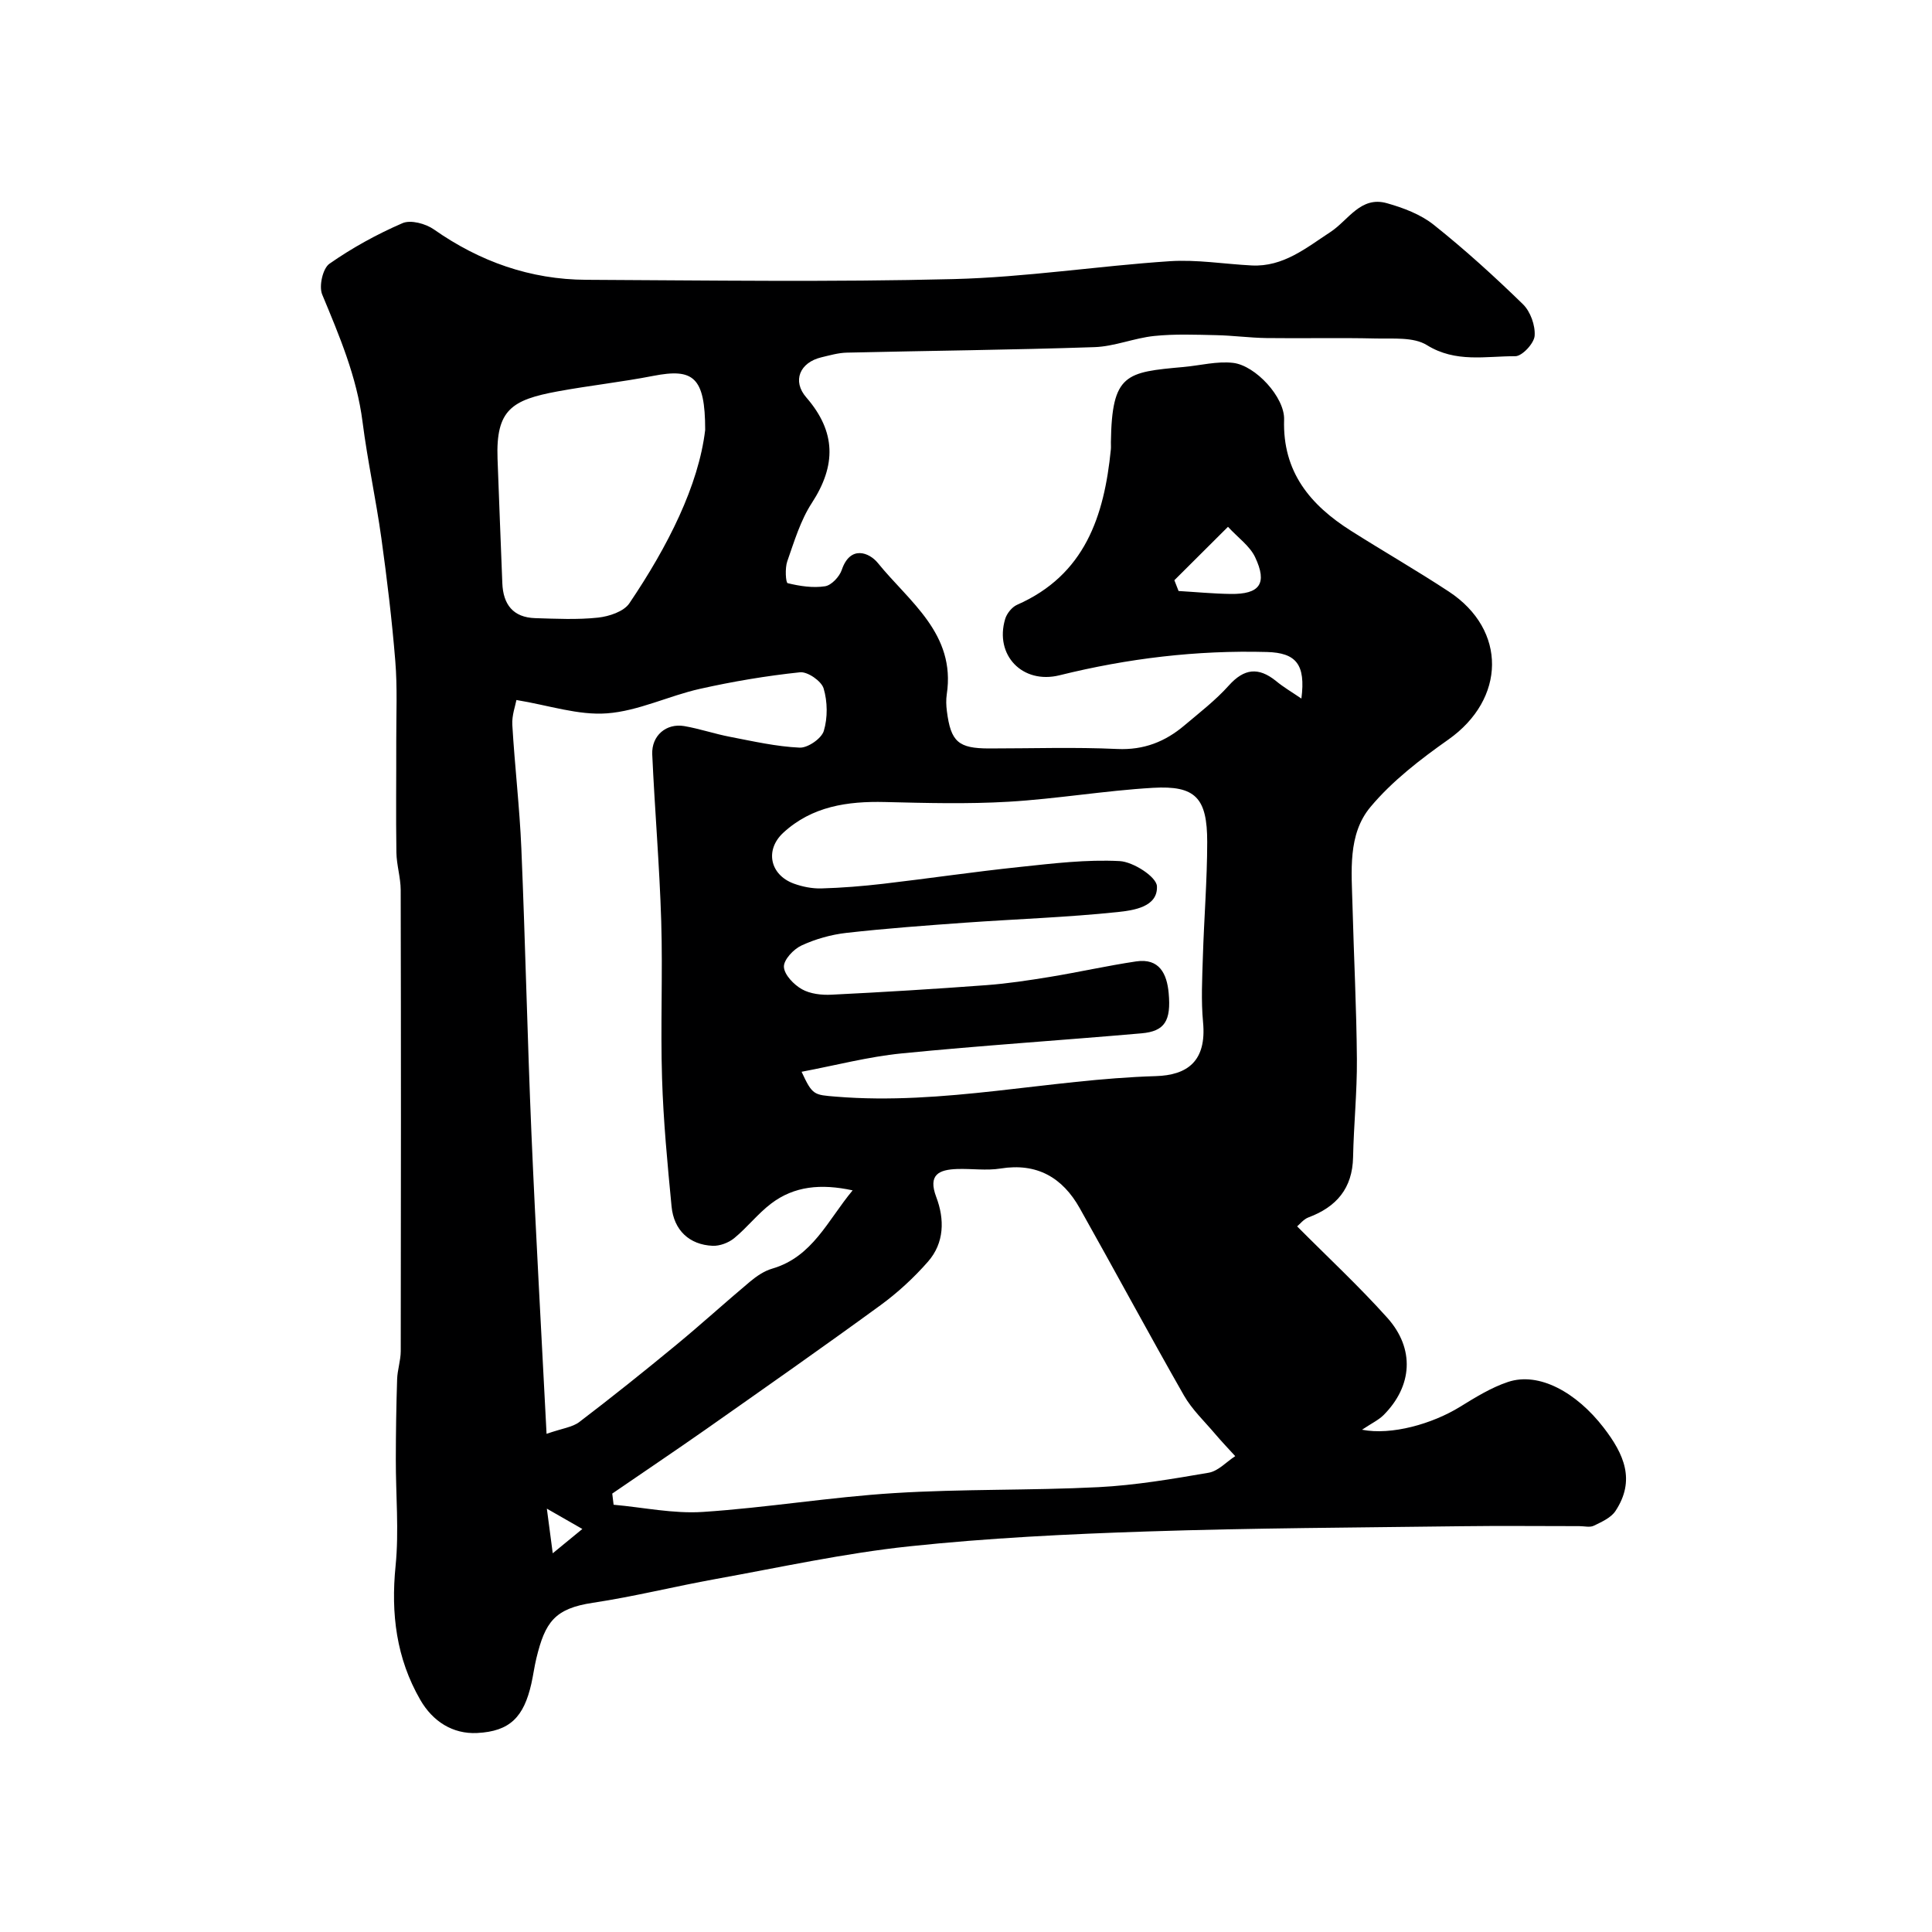 <svg enable-background="new 0 0 400 400" viewBox="0 0 400 400" xmlns="http://www.w3.org/2000/svg"><path d="m269.44 144.63c.91-7.08-1.09-9.47-7.12-9.64-14.55-.4-28.84 1.32-42.96 4.82-7.67 1.9-13.49-4.18-11.25-11.66.34-1.14 1.4-2.46 2.46-2.93 14.06-6.18 18.05-18.37 19.42-32.17.05-.5 0-1 .01-1.5.2-14.23 3.13-14.49 15.06-15.57 3.43-.31 6.92-1.24 10.25-.85 4.64.55 10.7 7.13 10.55 11.75-.34 10.85 5.43 17.69 13.87 23.03 6.71 4.25 13.61 8.21 20.25 12.58 12.07 7.95 11.77 22.24-.1 30.62-5.81 4.1-11.64 8.58-16.15 13.98-4.74 5.67-3.89 13.34-3.71 20.42.28 10.6.83 21.2.91 31.8.05 6.76-.65 13.51-.79 20.28-.13 6.44-3.43 10.29-9.24 12.46-1.01.38-1.79 1.4-2.34 1.86 6.31 6.35 12.79 12.37 18.67 18.93 5.74 6.41 5.2 14.14-.77 20.13-1.03 1.03-2.45 1.69-4.47 3.04 6.14 1.2 14.58-1.23 20.25-4.72 3.19-1.96 6.46-4 9.97-5.17 6.43-2.15 14.18 2.16 19.81 9.46 4.24 5.5 6.63 10.9 2.45 17.25-.93 1.41-2.87 2.27-4.5 3.06-.81.39-1.97.08-2.97.08-8.2 0-16.4-.09-24.59.02-21.6.28-43.21.37-64.79 1.08-16.5.54-33.02 1.35-49.43 3.09-13.43 1.43-26.71 4.35-40.03 6.76-8.49 1.53-16.9 3.64-25.42 4.92-7.91 1.19-9.88 4-11.69 11.49-.42 1.74-.65 3.52-1.04 5.26-1.56 6.87-4.4 9.87-11.23 10.21-5.03.25-9.17-2.38-11.75-6.84-4.98-8.62-6.12-17.86-5.13-27.75.73-7.29.03-14.71.05-22.07.01-5.52.09-11.05.27-16.57.06-1.95.74-3.88.75-5.82.05-31.83.06-63.66-.01-95.48-.01-2.59-.85-5.18-.89-7.78-.12-7.69-.01-15.38-.03-23.08-.01-5.53.25-11.08-.2-16.57-.69-8.49-1.71-16.96-2.88-25.4-1.12-8.06-2.87-16.03-3.9-24.1-1.19-9.35-4.8-17.81-8.36-26.38-.7-1.7.12-5.38 1.5-6.35 4.72-3.3 9.85-6.12 15.14-8.41 1.69-.73 4.78.1 6.48 1.29 9.52 6.68 19.98 10.39 31.57 10.44 25.36.12 50.74.49 76.09-.15 14.92-.38 29.79-2.71 44.71-3.7 5.61-.37 11.3.59 16.96.88 6.54.33 11.27-3.63 16.31-6.93 3.69-2.41 6.24-7.5 11.68-5.96 3.41.96 6.99 2.31 9.71 4.48 6.44 5.13 12.56 10.69 18.46 16.44 1.55 1.51 2.58 4.39 2.42 6.54-.12 1.57-2.59 4.22-4 4.22-6.12-.03-12.33 1.41-18.31-2.3-2.77-1.72-7.03-1.28-10.63-1.37-7.53-.18-15.06.01-22.59-.09-3.47-.05-6.94-.53-10.41-.6-4.27-.09-8.58-.27-12.82.17-4.16.43-8.23 2.17-12.37 2.31-17.09.58-34.2.74-51.29 1.14-1.76.04-3.52.56-5.26.97-4.46 1.07-6.09 4.89-3.11 8.31 6.18 7.12 6.2 14.08 1.14 21.85-2.35 3.61-3.64 7.96-5.09 12.09-.49 1.4-.32 4.41.09 4.51 2.5.61 5.23 1.03 7.74.64 1.33-.21 2.98-1.98 3.46-3.39 1.76-5.2 5.71-3.59 7.46-1.44 6.51 8.04 16.17 14.66 14.28 27.18-.17 1.14-.13 2.34.02 3.49.81 6.38 2.38 7.74 8.79 7.74 8.83 0 17.68-.3 26.49.11 5.5.25 9.92-1.51 13.91-4.89 3.15-2.66 6.46-5.21 9.19-8.26 3.18-3.54 6.14-3.84 9.75-.94 1.55 1.29 3.29 2.3 5.27 3.65zm-162.52.3c-.2 1.14-.97 3.17-.85 5.16.5 8.53 1.51 17.04 1.87 25.57.83 19.68 1.25 39.37 2.09 59.05.87 20.37 2.04 40.73 3.13 62.15 3.26-1.14 5.34-1.36 6.77-2.44 6.77-5.16 13.42-10.48 19.99-15.9 5.2-4.28 10.18-8.83 15.35-13.16 1.35-1.13 2.94-2.22 4.6-2.7 8.39-2.45 11.46-9.97 16.66-16.21-6.58-1.42-12.11-.89-16.89 2.75-2.76 2.1-4.94 4.94-7.63 7.15-1.16.95-2.98 1.64-4.46 1.58-4.82-.21-8.04-3.22-8.51-8.15-.85-8.83-1.7-17.69-1.97-26.55-.34-10.81.16-21.65-.17-32.47-.35-11.53-1.34-23.04-1.86-34.57-.17-3.89 2.9-6.5 6.64-5.86 3.18.55 6.27 1.61 9.45 2.22 4.78.92 9.59 2.02 14.42 2.24 1.69.08 4.53-1.88 5.01-3.46.82-2.73.78-6.06-.04-8.8-.46-1.53-3.32-3.51-4.89-3.34-6.95.73-13.89 1.9-20.72 3.43-6.48 1.45-12.74 4.59-19.23 5.07-5.94.45-12.08-1.67-18.76-2.76zm19.84 164.3c.09.77.19 1.54.28 2.31 6.16.55 12.37 1.89 18.47 1.49 13.24-.87 26.39-3.08 39.64-3.9 14.06-.88 28.2-.52 42.28-1.23 7.64-.39 15.26-1.69 22.82-2.99 1.97-.34 3.67-2.25 5.49-3.43-1.39-1.53-2.82-3.02-4.15-4.59-2.21-2.62-4.79-5.04-6.47-7.98-7.33-12.85-14.33-25.89-21.58-38.78-3.56-6.33-8.84-9.42-16.39-8.2-2.92.47-5.99 0-8.98.1-3.76.13-6.09 1.15-4.33 5.8 1.75 4.61 1.69 9.5-1.71 13.38-2.92 3.33-6.26 6.41-9.83 9.02-11.97 8.73-24.11 17.23-36.23 25.75-6.4 4.48-12.87 8.83-19.31 13.25zm39.2-87.33c2.26 4.89 2.56 4.77 7.13 5.15 22.27 1.83 44.06-3.59 66.18-4.25 6.58-.19 10.57-3.1 9.81-11.16-.42-4.46-.18-8.99-.04-13.49.24-7.94.89-15.87.9-23.8.01-9.16-2.42-11.75-11.22-11.24-9.99.58-19.91 2.29-29.9 2.88-8.51.5-17.07.27-25.6.06-7.77-.19-15.11.89-21.04 6.35-3.87 3.57-2.77 8.71 2.14 10.53 1.8.66 3.83 1.06 5.73 1.01 4.27-.12 8.55-.47 12.8-.96 9.42-1.1 18.81-2.49 28.24-3.48 6.89-.73 13.86-1.58 20.73-1.22 2.8.15 7.6 3.24 7.71 5.19.22 4.31-4.84 5.01-8.11 5.36-10.49 1.1-21.05 1.45-31.58 2.2-8.2.59-16.41 1.19-24.58 2.11-3.18.36-6.43 1.27-9.33 2.62-1.64.76-3.69 2.95-3.63 4.41.07 1.64 2.04 3.68 3.71 4.63 1.73.98 4.11 1.25 6.17 1.14 10.71-.53 21.41-1.18 32.1-1.98 4.4-.33 8.78-1 13.13-1.71 5.95-.98 11.85-2.31 17.81-3.2 4.83-.72 6.38 2.59 6.74 6.55.53 5.79-.84 7.92-5.63 8.34-16.56 1.45-33.15 2.52-49.68 4.16-6.85.68-13.59 2.46-20.69 3.8zm-19.96-132.89c0-11.03-2.5-12.79-10.74-11.19-6.56 1.28-13.22 2-19.79 3.21-9.48 1.75-12.83 3.79-12.46 13.95.3 8.59.67 17.17.99 25.76.17 4.4 2.23 7.1 6.81 7.24 4.34.13 8.73.35 13.02-.11 2.28-.25 5.32-1.25 6.47-2.96 7.99-11.82 14.34-24.41 15.7-35.9zm97.14 31.12c.29.74.58 1.49.87 2.23 3.58.21 7.16.56 10.75.61 6.07.09 7.69-2.14 5.09-7.63-1.1-2.31-3.51-3.99-5.61-6.27-4.21 4.2-7.65 7.63-11.1 11.06zm-128.7 201.46c2.35-1.93 4.02-3.29 6.13-5.03-2.59-1.48-4.67-2.67-7.35-4.21.46 3.47.78 5.93 1.22 9.24z" fill="#000001"/></svg>